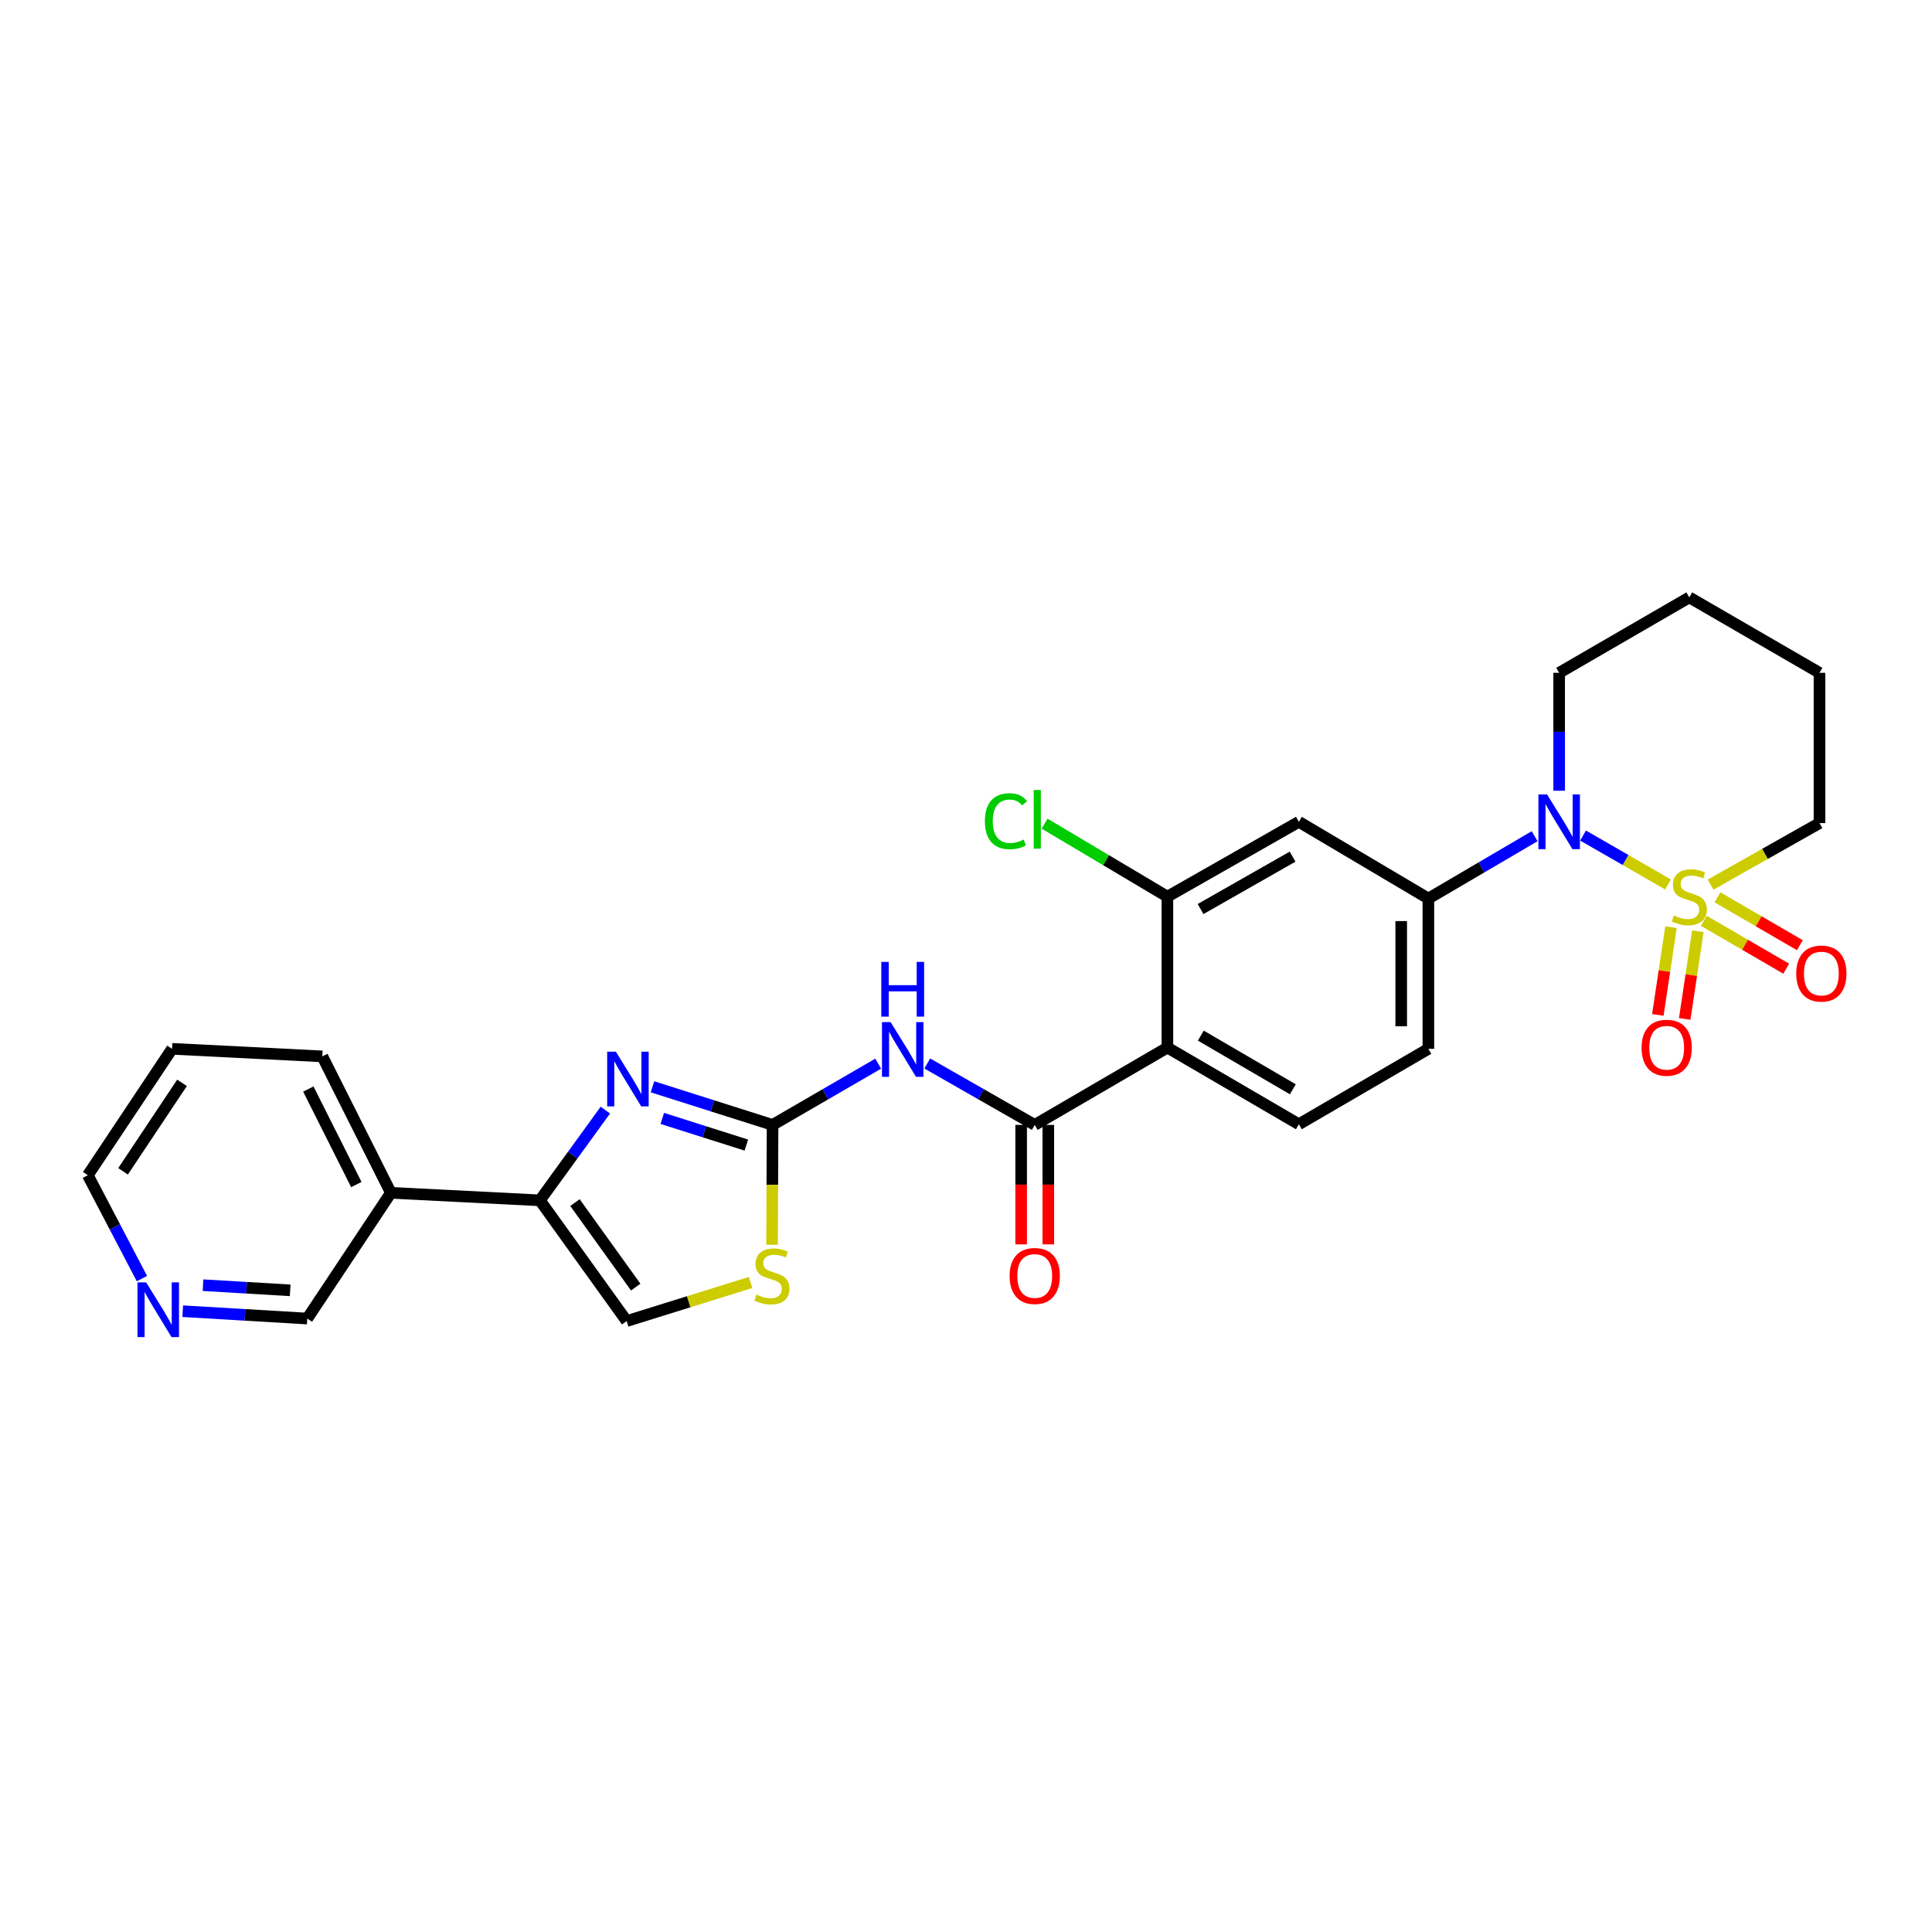 <?xml version='1.0' encoding='iso-8859-1'?>
<svg version='1.1' baseProfile='full'
              xmlns='http://www.w3.org/2000/svg'
                      xmlns:rdkit='http://www.rdkit.org/xml'
                      xmlns:xlink='http://www.w3.org/1999/xlink'
                  xml:space='preserve'
width='1000px' height='1000px' viewBox='0 0 1000 1000'>
<!-- END OF HEADER -->
<rect style='opacity:1.0;fill:#FFFFFF;stroke:none' width='1000' height='1000' x='0' y='0'> </rect>
<path class='bond-0' d='M 863.356,457.772 L 841.37,445.127' style='fill:none;fill-rule:evenodd;stroke:#CCCC00;stroke-width:6px;stroke-linecap:butt;stroke-linejoin:miter;stroke-opacity:1' />
<path class='bond-0' d='M 841.37,445.127 L 819.384,432.482' style='fill:none;fill-rule:evenodd;stroke:#0000FF;stroke-width:6px;stroke-linecap:butt;stroke-linejoin:miter;stroke-opacity:1' />
<path class='bond-12' d='M 881.902,476.616 L 903.221,489.004' style='fill:none;fill-rule:evenodd;stroke:#CCCC00;stroke-width:6px;stroke-linecap:butt;stroke-linejoin:miter;stroke-opacity:1' />
<path class='bond-12' d='M 903.221,489.004 L 924.54,501.393' style='fill:none;fill-rule:evenodd;stroke:#FF0000;stroke-width:6px;stroke-linecap:butt;stroke-linejoin:miter;stroke-opacity:1' />
<path class='bond-12' d='M 888.967,464.457 L 910.286,476.846' style='fill:none;fill-rule:evenodd;stroke:#CCCC00;stroke-width:6px;stroke-linecap:butt;stroke-linejoin:miter;stroke-opacity:1' />
<path class='bond-12' d='M 910.286,476.846 L 931.605,489.234' style='fill:none;fill-rule:evenodd;stroke:#FF0000;stroke-width:6px;stroke-linecap:butt;stroke-linejoin:miter;stroke-opacity:1' />
<path class='bond-13' d='M 864.899,479.925 L 861.499,502.621' style='fill:none;fill-rule:evenodd;stroke:#CCCC00;stroke-width:6px;stroke-linecap:butt;stroke-linejoin:miter;stroke-opacity:1' />
<path class='bond-13' d='M 861.499,502.621 L 858.099,525.318' style='fill:none;fill-rule:evenodd;stroke:#FF0000;stroke-width:6px;stroke-linecap:butt;stroke-linejoin:miter;stroke-opacity:1' />
<path class='bond-13' d='M 878.807,482.008 L 875.406,504.705' style='fill:none;fill-rule:evenodd;stroke:#CCCC00;stroke-width:6px;stroke-linecap:butt;stroke-linejoin:miter;stroke-opacity:1' />
<path class='bond-13' d='M 875.406,504.705 L 872.006,527.402' style='fill:none;fill-rule:evenodd;stroke:#FF0000;stroke-width:6px;stroke-linecap:butt;stroke-linejoin:miter;stroke-opacity:1' />
<path class='bond-19' d='M 885.393,457.887 L 913.577,441.961' style='fill:none;fill-rule:evenodd;stroke:#CCCC00;stroke-width:6px;stroke-linecap:butt;stroke-linejoin:miter;stroke-opacity:1' />
<path class='bond-19' d='M 913.577,441.961 L 941.761,426.034' style='fill:none;fill-rule:evenodd;stroke:#000000;stroke-width:6px;stroke-linecap:butt;stroke-linejoin:miter;stroke-opacity:1' />
<path class='bond-7' d='M 794.317,432.823 L 766.821,448.955' style='fill:none;fill-rule:evenodd;stroke:#0000FF;stroke-width:6px;stroke-linecap:butt;stroke-linejoin:miter;stroke-opacity:1' />
<path class='bond-7' d='M 766.821,448.955 L 739.324,465.088' style='fill:none;fill-rule:evenodd;stroke:#000000;stroke-width:6px;stroke-linecap:butt;stroke-linejoin:miter;stroke-opacity:1' />
<path class='bond-21' d='M 807.019,409.282 L 807.019,378.764' style='fill:none;fill-rule:evenodd;stroke:#0000FF;stroke-width:6px;stroke-linecap:butt;stroke-linejoin:miter;stroke-opacity:1' />
<path class='bond-21' d='M 807.019,378.764 L 807.019,348.245' style='fill:none;fill-rule:evenodd;stroke:#000000;stroke-width:6px;stroke-linecap:butt;stroke-linejoin:miter;stroke-opacity:1' />
<path class='bond-1' d='M 399.882,582.252 L 427.218,566.402' style='fill:none;fill-rule:evenodd;stroke:#000000;stroke-width:6px;stroke-linecap:butt;stroke-linejoin:miter;stroke-opacity:1' />
<path class='bond-1' d='M 427.218,566.402 L 454.554,550.553' style='fill:none;fill-rule:evenodd;stroke:#0000FF;stroke-width:6px;stroke-linecap:butt;stroke-linejoin:miter;stroke-opacity:1' />
<path class='bond-2' d='M 399.882,582.252 L 368.8,572.388' style='fill:none;fill-rule:evenodd;stroke:#000000;stroke-width:6px;stroke-linecap:butt;stroke-linejoin:miter;stroke-opacity:1' />
<path class='bond-2' d='M 368.8,572.388 L 337.719,562.525' style='fill:none;fill-rule:evenodd;stroke:#0000FF;stroke-width:6px;stroke-linecap:butt;stroke-linejoin:miter;stroke-opacity:1' />
<path class='bond-2' d='M 386.304,592.696 L 364.547,585.792' style='fill:none;fill-rule:evenodd;stroke:#000000;stroke-width:6px;stroke-linecap:butt;stroke-linejoin:miter;stroke-opacity:1' />
<path class='bond-2' d='M 364.547,585.792 L 342.79,578.888' style='fill:none;fill-rule:evenodd;stroke:#0000FF;stroke-width:6px;stroke-linecap:butt;stroke-linejoin:miter;stroke-opacity:1' />
<path class='bond-8' d='M 399.882,582.252 L 399.748,613.27' style='fill:none;fill-rule:evenodd;stroke:#000000;stroke-width:6px;stroke-linecap:butt;stroke-linejoin:miter;stroke-opacity:1' />
<path class='bond-8' d='M 399.748,613.27 L 399.615,644.288' style='fill:none;fill-rule:evenodd;stroke:#CCCC00;stroke-width:6px;stroke-linecap:butt;stroke-linejoin:miter;stroke-opacity:1' />
<path class='bond-6' d='M 313.333,574.594 L 296.389,597.946' style='fill:none;fill-rule:evenodd;stroke:#0000FF;stroke-width:6px;stroke-linecap:butt;stroke-linejoin:miter;stroke-opacity:1' />
<path class='bond-6' d='M 296.389,597.946 L 279.445,621.298' style='fill:none;fill-rule:evenodd;stroke:#000000;stroke-width:6px;stroke-linecap:butt;stroke-linejoin:miter;stroke-opacity:1' />
<path class='bond-3' d='M 535.576,582.252 L 604.247,542.228' style='fill:none;fill-rule:evenodd;stroke:#000000;stroke-width:6px;stroke-linecap:butt;stroke-linejoin:miter;stroke-opacity:1' />
<path class='bond-4' d='M 535.576,582.252 L 507.762,566.356' style='fill:none;fill-rule:evenodd;stroke:#000000;stroke-width:6px;stroke-linecap:butt;stroke-linejoin:miter;stroke-opacity:1' />
<path class='bond-4' d='M 507.762,566.356 L 479.948,550.46' style='fill:none;fill-rule:evenodd;stroke:#0000FF;stroke-width:6px;stroke-linecap:butt;stroke-linejoin:miter;stroke-opacity:1' />
<path class='bond-16' d='M 528.545,582.252 L 528.545,613.17' style='fill:none;fill-rule:evenodd;stroke:#000000;stroke-width:6px;stroke-linecap:butt;stroke-linejoin:miter;stroke-opacity:1' />
<path class='bond-16' d='M 528.545,613.17 L 528.545,644.088' style='fill:none;fill-rule:evenodd;stroke:#FF0000;stroke-width:6px;stroke-linecap:butt;stroke-linejoin:miter;stroke-opacity:1' />
<path class='bond-16' d='M 542.607,582.252 L 542.607,613.17' style='fill:none;fill-rule:evenodd;stroke:#000000;stroke-width:6px;stroke-linecap:butt;stroke-linejoin:miter;stroke-opacity:1' />
<path class='bond-16' d='M 542.607,613.17 L 542.607,644.088' style='fill:none;fill-rule:evenodd;stroke:#FF0000;stroke-width:6px;stroke-linecap:butt;stroke-linejoin:miter;stroke-opacity:1' />
<path class='bond-5' d='M 604.247,542.228 L 672.286,581.916' style='fill:none;fill-rule:evenodd;stroke:#000000;stroke-width:6px;stroke-linecap:butt;stroke-linejoin:miter;stroke-opacity:1' />
<path class='bond-5' d='M 621.538,536.035 L 669.165,563.816' style='fill:none;fill-rule:evenodd;stroke:#000000;stroke-width:6px;stroke-linecap:butt;stroke-linejoin:miter;stroke-opacity:1' />
<path class='bond-29' d='M 604.247,542.228 L 604.247,464.112' style='fill:none;fill-rule:evenodd;stroke:#000000;stroke-width:6px;stroke-linecap:butt;stroke-linejoin:miter;stroke-opacity:1' />
<path class='bond-15' d='M 279.445,621.298 L 202.321,617.4' style='fill:none;fill-rule:evenodd;stroke:#000000;stroke-width:6px;stroke-linecap:butt;stroke-linejoin:miter;stroke-opacity:1' />
<path class='bond-30' d='M 279.445,621.298 L 324.367,683.782' style='fill:none;fill-rule:evenodd;stroke:#000000;stroke-width:6px;stroke-linecap:butt;stroke-linejoin:miter;stroke-opacity:1' />
<path class='bond-30' d='M 297.601,622.462 L 329.046,666.201' style='fill:none;fill-rule:evenodd;stroke:#000000;stroke-width:6px;stroke-linecap:butt;stroke-linejoin:miter;stroke-opacity:1' />
<path class='bond-10' d='M 739.324,465.088 L 672.286,425.37' style='fill:none;fill-rule:evenodd;stroke:#000000;stroke-width:6px;stroke-linecap:butt;stroke-linejoin:miter;stroke-opacity:1' />
<path class='bond-17' d='M 739.324,465.088 L 739.324,542.869' style='fill:none;fill-rule:evenodd;stroke:#000000;stroke-width:6px;stroke-linecap:butt;stroke-linejoin:miter;stroke-opacity:1' />
<path class='bond-17' d='M 725.262,476.755 L 725.262,531.202' style='fill:none;fill-rule:evenodd;stroke:#000000;stroke-width:6px;stroke-linecap:butt;stroke-linejoin:miter;stroke-opacity:1' />
<path class='bond-11' d='M 388.497,663.802 L 356.432,673.792' style='fill:none;fill-rule:evenodd;stroke:#CCCC00;stroke-width:6px;stroke-linecap:butt;stroke-linejoin:miter;stroke-opacity:1' />
<path class='bond-11' d='M 356.432,673.792 L 324.367,683.782' style='fill:none;fill-rule:evenodd;stroke:#000000;stroke-width:6px;stroke-linecap:butt;stroke-linejoin:miter;stroke-opacity:1' />
<path class='bond-9' d='M 604.247,464.112 L 672.286,425.37' style='fill:none;fill-rule:evenodd;stroke:#000000;stroke-width:6px;stroke-linecap:butt;stroke-linejoin:miter;stroke-opacity:1' />
<path class='bond-9' d='M 621.411,470.521 L 669.038,443.401' style='fill:none;fill-rule:evenodd;stroke:#000000;stroke-width:6px;stroke-linecap:butt;stroke-linejoin:miter;stroke-opacity:1' />
<path class='bond-20' d='M 604.247,464.112 L 572.471,445.218' style='fill:none;fill-rule:evenodd;stroke:#000000;stroke-width:6px;stroke-linecap:butt;stroke-linejoin:miter;stroke-opacity:1' />
<path class='bond-20' d='M 572.471,445.218 L 540.695,426.324' style='fill:none;fill-rule:evenodd;stroke:#00CC00;stroke-width:6px;stroke-linecap:butt;stroke-linejoin:miter;stroke-opacity:1' />
<path class='bond-14' d='M 672.286,581.916 L 739.324,542.869' style='fill:none;fill-rule:evenodd;stroke:#000000;stroke-width:6px;stroke-linecap:butt;stroke-linejoin:miter;stroke-opacity:1' />
<path class='bond-22' d='M 202.321,617.4 L 159.032,682.485' style='fill:none;fill-rule:evenodd;stroke:#000000;stroke-width:6px;stroke-linecap:butt;stroke-linejoin:miter;stroke-opacity:1' />
<path class='bond-23' d='M 202.321,617.4 L 166.836,546.783' style='fill:none;fill-rule:evenodd;stroke:#000000;stroke-width:6px;stroke-linecap:butt;stroke-linejoin:miter;stroke-opacity:1' />
<path class='bond-23' d='M 184.433,613.121 L 159.594,563.689' style='fill:none;fill-rule:evenodd;stroke:#000000;stroke-width:6px;stroke-linecap:butt;stroke-linejoin:miter;stroke-opacity:1' />
<path class='bond-18' d='M 94.579,678.672 L 126.805,680.579' style='fill:none;fill-rule:evenodd;stroke:#0000FF;stroke-width:6px;stroke-linecap:butt;stroke-linejoin:miter;stroke-opacity:1' />
<path class='bond-18' d='M 126.805,680.579 L 159.032,682.485' style='fill:none;fill-rule:evenodd;stroke:#000000;stroke-width:6px;stroke-linecap:butt;stroke-linejoin:miter;stroke-opacity:1' />
<path class='bond-18' d='M 105.077,665.206 L 127.636,666.541' style='fill:none;fill-rule:evenodd;stroke:#0000FF;stroke-width:6px;stroke-linecap:butt;stroke-linejoin:miter;stroke-opacity:1' />
<path class='bond-18' d='M 127.636,666.541 L 150.194,667.875' style='fill:none;fill-rule:evenodd;stroke:#000000;stroke-width:6px;stroke-linecap:butt;stroke-linejoin:miter;stroke-opacity:1' />
<path class='bond-31' d='M 73.466,661.798 L 59.46,635.044' style='fill:none;fill-rule:evenodd;stroke:#0000FF;stroke-width:6px;stroke-linecap:butt;stroke-linejoin:miter;stroke-opacity:1' />
<path class='bond-31' d='M 59.46,635.044 L 45.455,608.29' style='fill:none;fill-rule:evenodd;stroke:#000000;stroke-width:6px;stroke-linecap:butt;stroke-linejoin:miter;stroke-opacity:1' />
<path class='bond-25' d='M 941.761,426.034 L 941.761,348.245' style='fill:none;fill-rule:evenodd;stroke:#000000;stroke-width:6px;stroke-linecap:butt;stroke-linejoin:miter;stroke-opacity:1' />
<path class='bond-28' d='M 807.019,348.245 L 874.378,309.207' style='fill:none;fill-rule:evenodd;stroke:#000000;stroke-width:6px;stroke-linecap:butt;stroke-linejoin:miter;stroke-opacity:1' />
<path class='bond-27' d='M 166.836,546.783 L 89.056,542.869' style='fill:none;fill-rule:evenodd;stroke:#000000;stroke-width:6px;stroke-linecap:butt;stroke-linejoin:miter;stroke-opacity:1' />
<path class='bond-24' d='M 45.455,608.29 L 89.056,542.869' style='fill:none;fill-rule:evenodd;stroke:#000000;stroke-width:6px;stroke-linecap:butt;stroke-linejoin:miter;stroke-opacity:1' />
<path class='bond-24' d='M 63.696,606.276 L 94.217,560.481' style='fill:none;fill-rule:evenodd;stroke:#000000;stroke-width:6px;stroke-linecap:butt;stroke-linejoin:miter;stroke-opacity:1' />
<path class='bond-26' d='M 941.761,348.245 L 874.378,309.207' style='fill:none;fill-rule:evenodd;stroke:#000000;stroke-width:6px;stroke-linecap:butt;stroke-linejoin:miter;stroke-opacity:1' />
<path  class='atom-0' d='M 866.378 473.832
Q 866.698 473.952, 868.018 474.512
Q 869.338 475.072, 870.778 475.432
Q 872.258 475.752, 873.698 475.752
Q 876.378 475.752, 877.938 474.472
Q 879.498 473.152, 879.498 470.872
Q 879.498 469.312, 878.698 468.352
Q 877.938 467.392, 876.738 466.872
Q 875.538 466.352, 873.538 465.752
Q 871.018 464.992, 869.498 464.272
Q 868.018 463.552, 866.938 462.032
Q 865.898 460.512, 865.898 457.952
Q 865.898 454.392, 868.298 452.192
Q 870.738 449.992, 875.538 449.992
Q 878.818 449.992, 882.538 451.552
L 881.618 454.632
Q 878.218 453.232, 875.658 453.232
Q 872.898 453.232, 871.378 454.392
Q 869.858 455.512, 869.898 457.472
Q 869.898 458.992, 870.658 459.912
Q 871.458 460.832, 872.578 461.352
Q 873.738 461.872, 875.658 462.472
Q 878.218 463.272, 879.738 464.072
Q 881.258 464.872, 882.338 466.512
Q 883.458 468.112, 883.458 470.872
Q 883.458 474.792, 880.818 476.912
Q 878.218 478.992, 873.858 478.992
Q 871.338 478.992, 869.418 478.432
Q 867.538 477.912, 865.298 476.992
L 866.378 473.832
' fill='#CCCC00'/>
<path  class='atom-1' d='M 800.759 411.21
L 810.039 426.21
Q 810.959 427.69, 812.439 430.37
Q 813.919 433.05, 813.999 433.21
L 813.999 411.21
L 817.759 411.21
L 817.759 439.53
L 813.879 439.53
L 803.919 423.13
Q 802.759 421.21, 801.519 419.01
Q 800.319 416.81, 799.959 416.13
L 799.959 439.53
L 796.279 439.53
L 796.279 411.21
L 800.759 411.21
' fill='#0000FF'/>
<path  class='atom-3' d='M 318.755 544.334
L 328.035 559.334
Q 328.955 560.814, 330.435 563.494
Q 331.915 566.174, 331.995 566.334
L 331.995 544.334
L 335.755 544.334
L 335.755 572.654
L 331.875 572.654
L 321.915 556.254
Q 320.755 554.334, 319.515 552.134
Q 318.315 549.934, 317.955 549.254
L 317.955 572.654
L 314.275 572.654
L 314.275 544.334
L 318.755 544.334
' fill='#0000FF'/>
<path  class='atom-5' d='M 460.981 529.037
L 470.261 544.037
Q 471.181 545.517, 472.661 548.197
Q 474.141 550.877, 474.221 551.037
L 474.221 529.037
L 477.981 529.037
L 477.981 557.357
L 474.101 557.357
L 464.141 540.957
Q 462.981 539.037, 461.741 536.837
Q 460.541 534.637, 460.181 533.957
L 460.181 557.357
L 456.501 557.357
L 456.501 529.037
L 460.981 529.037
' fill='#0000FF'/>
<path  class='atom-5' d='M 456.161 497.885
L 460.001 497.885
L 460.001 509.925
L 474.481 509.925
L 474.481 497.885
L 478.321 497.885
L 478.321 526.205
L 474.481 526.205
L 474.481 513.125
L 460.001 513.125
L 460.001 526.205
L 456.161 526.205
L 456.161 497.885
' fill='#0000FF'/>
<path  class='atom-9' d='M 391.546 670.08
Q 391.866 670.2, 393.186 670.76
Q 394.506 671.32, 395.946 671.68
Q 397.426 672, 398.866 672
Q 401.546 672, 403.106 670.72
Q 404.666 669.4, 404.666 667.12
Q 404.666 665.56, 403.866 664.6
Q 403.106 663.64, 401.906 663.12
Q 400.706 662.6, 398.706 662
Q 396.186 661.24, 394.666 660.52
Q 393.186 659.8, 392.106 658.28
Q 391.066 656.76, 391.066 654.2
Q 391.066 650.64, 393.466 648.44
Q 395.906 646.24, 400.706 646.24
Q 403.986 646.24, 407.706 647.8
L 406.786 650.88
Q 403.386 649.48, 400.826 649.48
Q 398.066 649.48, 396.546 650.64
Q 395.026 651.76, 395.066 653.72
Q 395.066 655.24, 395.826 656.16
Q 396.626 657.08, 397.746 657.6
Q 398.906 658.12, 400.826 658.72
Q 403.386 659.52, 404.906 660.32
Q 406.426 661.12, 407.506 662.76
Q 408.626 664.36, 408.626 667.12
Q 408.626 671.04, 405.986 673.16
Q 403.386 675.24, 399.026 675.24
Q 396.506 675.24, 394.586 674.68
Q 392.706 674.16, 390.466 673.24
L 391.546 670.08
' fill='#CCCC00'/>
<path  class='atom-13' d='M 929.729 503.91
Q 929.729 497.11, 933.089 493.31
Q 936.449 489.51, 942.729 489.51
Q 949.009 489.51, 952.369 493.31
Q 955.729 497.11, 955.729 503.91
Q 955.729 510.79, 952.329 514.71
Q 948.929 518.59, 942.729 518.59
Q 936.489 518.59, 933.089 514.71
Q 929.729 510.83, 929.729 503.91
M 942.729 515.39
Q 947.049 515.39, 949.369 512.51
Q 951.729 509.59, 951.729 503.91
Q 951.729 498.35, 949.369 495.55
Q 947.049 492.71, 942.729 492.71
Q 938.409 492.71, 936.049 495.51
Q 933.729 498.31, 933.729 503.91
Q 933.729 509.63, 936.049 512.51
Q 938.409 515.39, 942.729 515.39
' fill='#FF0000'/>
<path  class='atom-14' d='M 849.675 542.308
Q 849.675 535.508, 853.035 531.708
Q 856.395 527.908, 862.675 527.908
Q 868.955 527.908, 872.315 531.708
Q 875.675 535.508, 875.675 542.308
Q 875.675 549.188, 872.275 553.108
Q 868.875 556.988, 862.675 556.988
Q 856.435 556.988, 853.035 553.108
Q 849.675 549.228, 849.675 542.308
M 862.675 553.788
Q 866.995 553.788, 869.315 550.908
Q 871.675 547.988, 871.675 542.308
Q 871.675 536.748, 869.315 533.948
Q 866.995 531.108, 862.675 531.108
Q 858.355 531.108, 855.995 533.908
Q 853.675 536.708, 853.675 542.308
Q 853.675 548.028, 855.995 550.908
Q 858.355 553.788, 862.675 553.788
' fill='#FF0000'/>
<path  class='atom-17' d='M 522.576 660.44
Q 522.576 653.64, 525.936 649.84
Q 529.296 646.04, 535.576 646.04
Q 541.856 646.04, 545.216 649.84
Q 548.576 653.64, 548.576 660.44
Q 548.576 667.32, 545.176 671.24
Q 541.776 675.12, 535.576 675.12
Q 529.336 675.12, 525.936 671.24
Q 522.576 667.36, 522.576 660.44
M 535.576 671.92
Q 539.896 671.92, 542.216 669.04
Q 544.576 666.12, 544.576 660.44
Q 544.576 654.88, 542.216 652.08
Q 539.896 649.24, 535.576 649.24
Q 531.256 649.24, 528.896 652.04
Q 526.576 654.84, 526.576 660.44
Q 526.576 666.16, 528.896 669.04
Q 531.256 671.92, 535.576 671.92
' fill='#FF0000'/>
<path  class='atom-19' d='M 75.647 663.763
L 84.927 678.763
Q 85.847 680.243, 87.327 682.923
Q 88.807 685.603, 88.887 685.763
L 88.887 663.763
L 92.647 663.763
L 92.647 692.083
L 88.767 692.083
L 78.807 675.683
Q 77.647 673.763, 76.407 671.563
Q 75.207 669.363, 74.847 668.683
L 74.847 692.083
L 71.167 692.083
L 71.167 663.763
L 75.647 663.763
' fill='#0000FF'/>
<path  class='atom-21' d='M 509.776 425.045
Q 509.776 418.005, 513.056 414.325
Q 516.376 410.605, 522.656 410.605
Q 528.496 410.605, 531.616 414.725
L 528.976 416.885
Q 526.696 413.885, 522.656 413.885
Q 518.376 413.885, 516.096 416.765
Q 513.856 419.605, 513.856 425.045
Q 513.856 430.645, 516.176 433.525
Q 518.536 436.405, 523.096 436.405
Q 526.216 436.405, 529.856 434.525
L 530.976 437.525
Q 529.496 438.485, 527.256 439.045
Q 525.016 439.605, 522.536 439.605
Q 516.376 439.605, 513.056 435.845
Q 509.776 432.085, 509.776 425.045
' fill='#00CC00'/>
<path  class='atom-21' d='M 535.056 408.885
L 538.736 408.885
L 538.736 439.245
L 535.056 439.245
L 535.056 408.885
' fill='#00CC00'/>
</svg>
